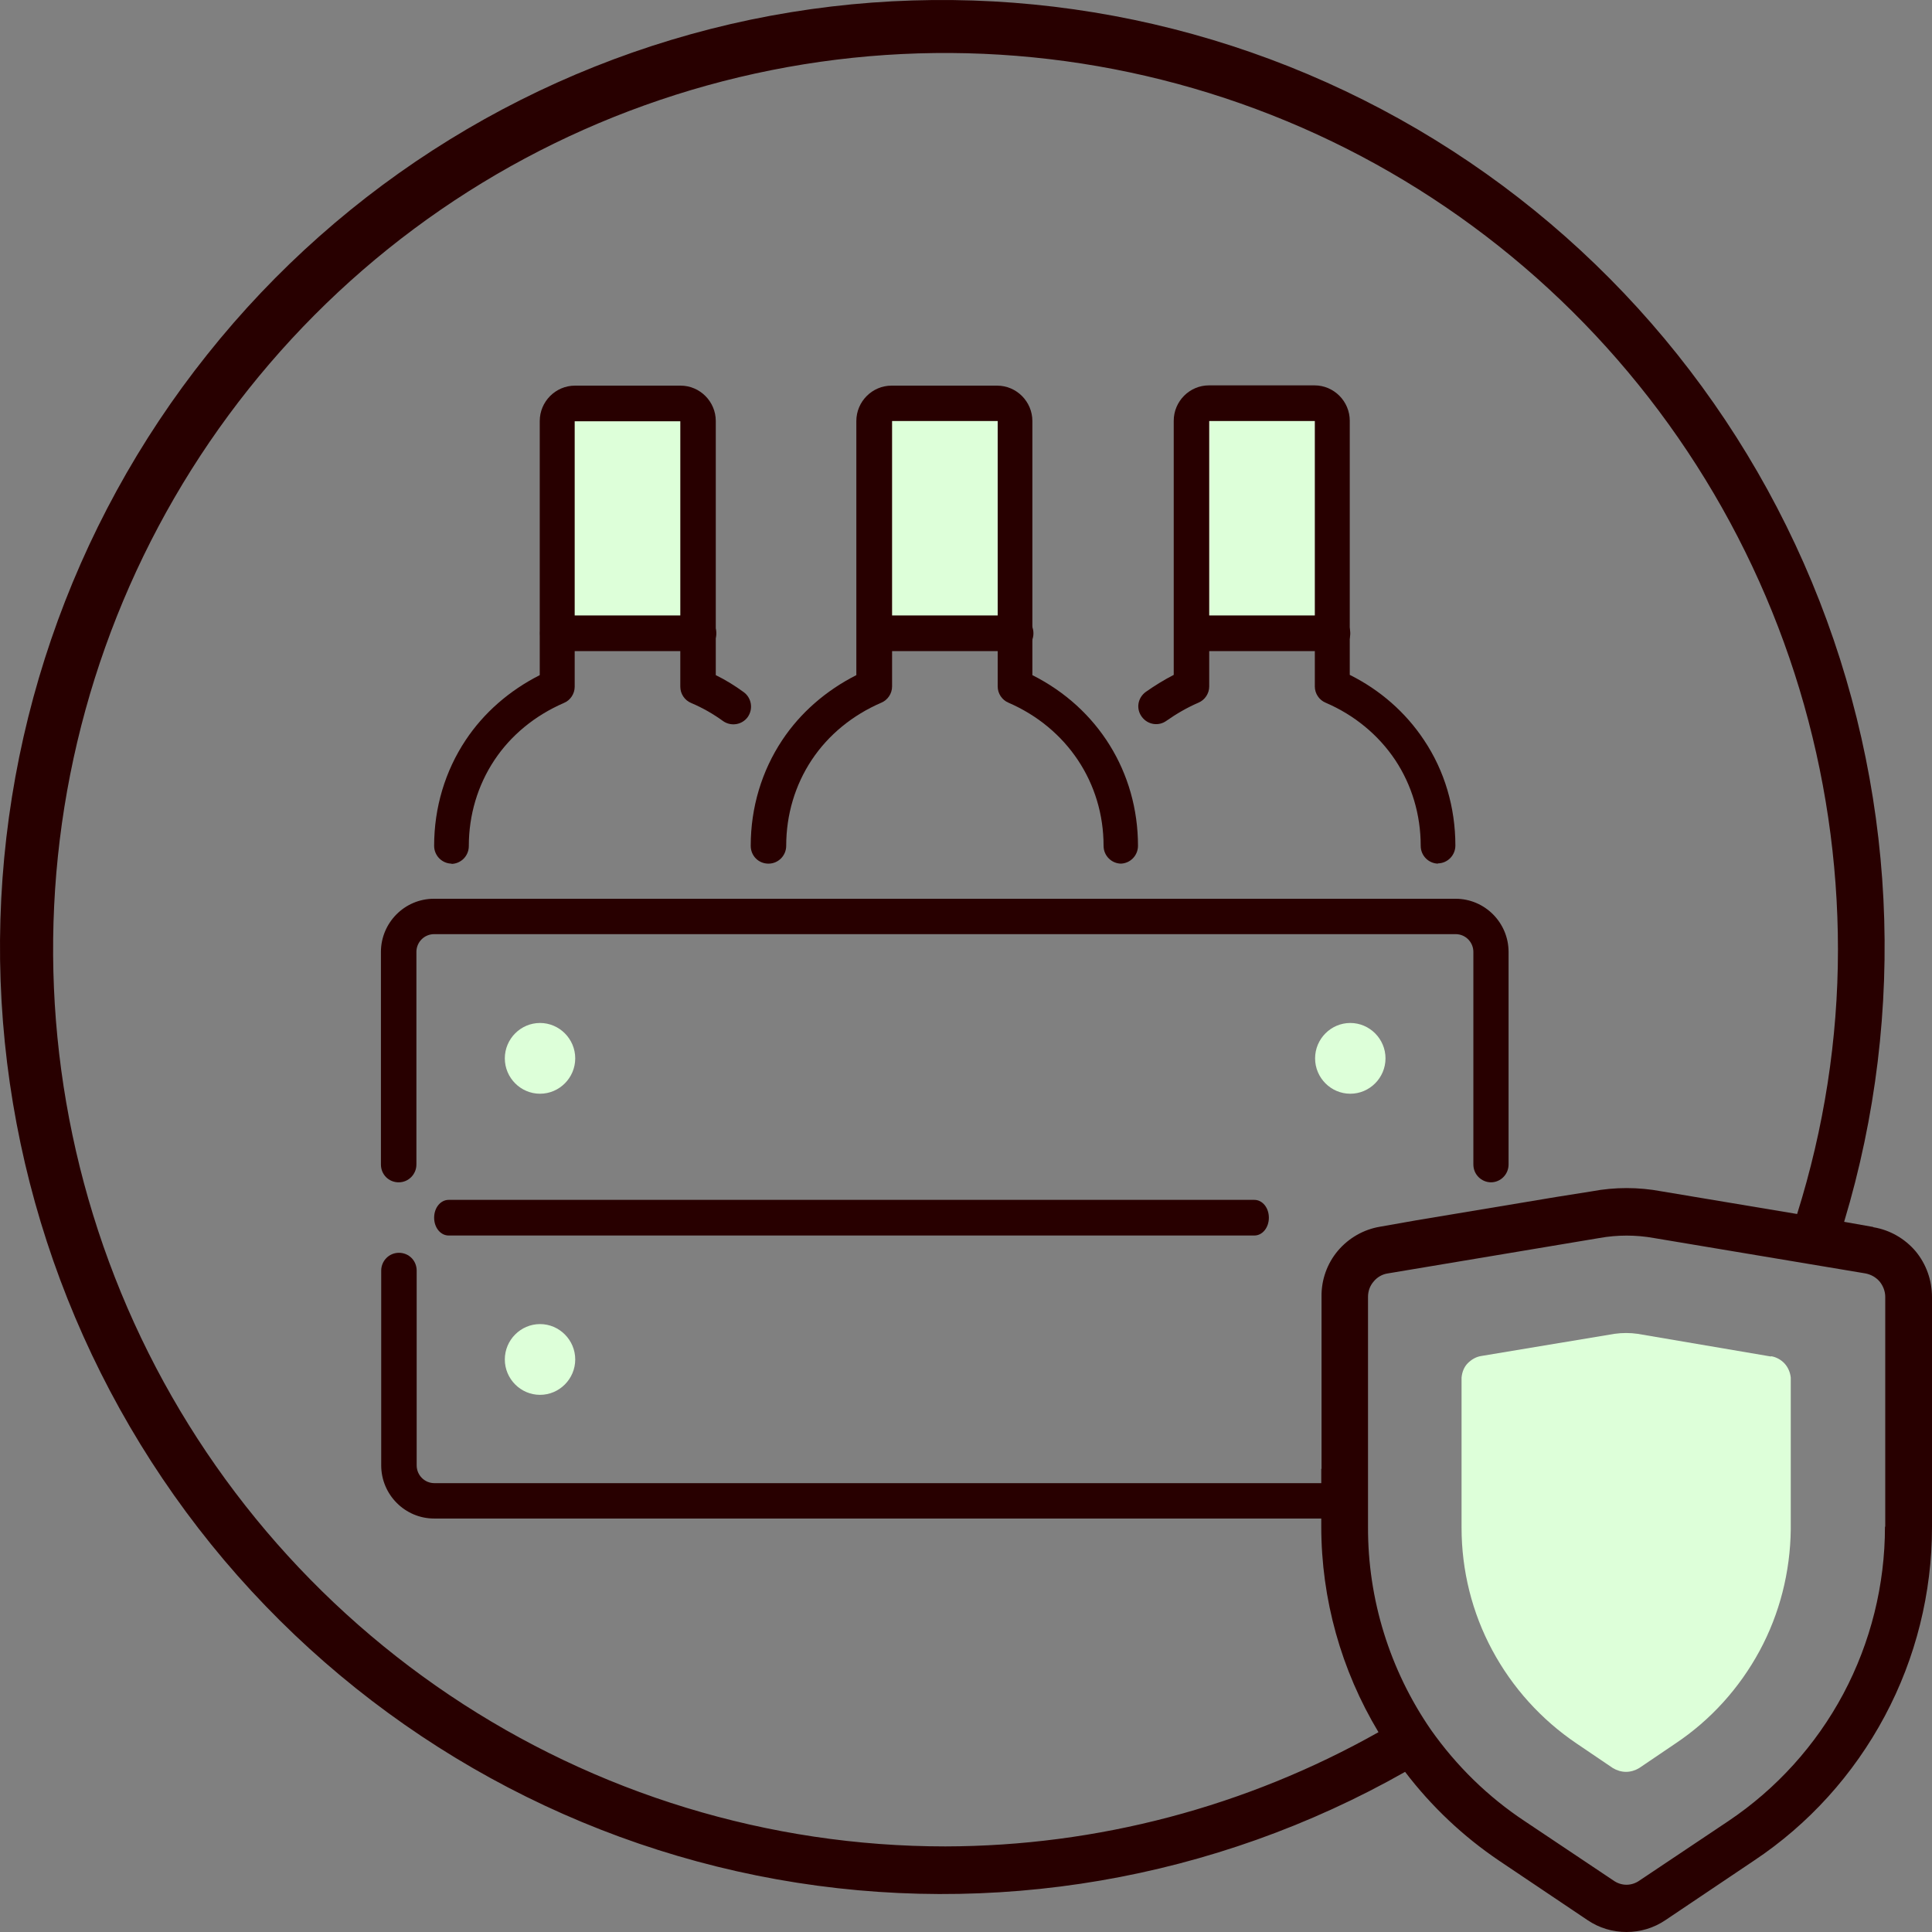 <svg width="96" height="96" viewBox="0 0 96 96" fill="none" xmlns="http://www.w3.org/2000/svg">
<rect x="0" y="0" width="96" height="96" fill="#808080" stroke="none"/>
<g clip-path="url(#clip0_9848_328)">
<path d="M93.076 60.967L91.634 60.712C94.785 50.247 94.224 39.016 90.032 28.926C85.84 18.837 78.283 10.531 68.657 5.433C59.03 0.334 47.949 -1.236 37.294 0.978C26.64 3.205 17.094 9.082 10.298 17.616C3.489 26.149 -0.143 36.789 0.004 47.724C0.165 58.659 4.103 69.192 11.139 77.524C18.189 85.856 27.895 91.465 38.603 93.384C49.311 95.302 60.352 93.41 69.818 88.043C71.127 89.761 72.702 91.25 74.491 92.458L78.884 95.41C79.458 95.799 80.125 96 80.82 96C81.514 96 82.181 95.799 82.755 95.41L87.148 92.458C89.872 90.647 92.101 88.178 93.65 85.279C95.199 82.381 96 79.148 96 75.874V64.456C96 63.624 95.72 62.819 95.186 62.175C94.651 61.544 93.904 61.115 93.089 60.981L93.076 60.967ZM65.653 72.989V75.847C65.653 79.456 66.641 82.985 68.496 86.071C61.928 89.774 54.518 91.733 46.974 91.747C38.202 91.747 29.631 89.13 22.341 84.233C15.051 79.336 9.364 72.372 6.012 64.228C2.661 56.083 1.78 47.12 3.489 38.48C5.198 29.839 9.417 21.896 15.625 15.657C21.834 9.418 29.724 5.204 38.322 3.487C46.921 1.77 55.839 2.655 63.944 6.023C72.048 9.391 78.977 15.107 83.85 22.432C88.724 29.758 91.327 38.372 91.327 47.188C91.327 51.642 90.633 56.07 89.298 60.323L82.555 59.196C81.407 58.981 80.246 58.981 79.097 59.196L77.322 59.478L70.326 60.645L68.576 60.954C67.762 61.088 67.014 61.517 66.48 62.148C65.946 62.779 65.653 63.597 65.666 64.429V72.989H65.653ZM93.663 75.861C93.663 78.759 92.956 81.603 91.594 84.166C90.232 86.715 88.27 88.889 85.866 90.499L81.474 93.437C81.287 93.571 81.06 93.652 80.82 93.652C80.579 93.652 80.352 93.571 80.165 93.437L75.773 90.499C73.944 89.291 72.368 87.748 71.1 85.95C69.057 82.985 67.962 79.47 67.976 75.861V64.442C67.976 64.16 68.069 63.892 68.256 63.678C68.43 63.463 68.683 63.315 68.964 63.275L79.471 61.517C80.366 61.356 81.287 61.356 82.181 61.517L92.689 63.275C92.969 63.329 93.21 63.463 93.397 63.678C93.57 63.892 93.677 64.16 93.677 64.442V75.861H93.663Z" fill="#280000"/>
<path d="M87.994 67.404L81.37 66.277C80.996 66.223 80.609 66.223 80.222 66.277L73.612 67.377C73.345 67.417 73.118 67.551 72.931 67.739C72.744 67.927 72.65 68.182 72.624 68.451V75.912C72.624 78.032 73.144 80.125 74.146 81.99C75.147 83.856 76.59 85.452 78.339 86.633L80.142 87.854C80.342 87.975 80.569 88.042 80.796 88.042C81.023 88.042 81.25 87.975 81.45 87.854L83.253 86.633C85.002 85.466 86.431 83.882 87.433 82.031C88.434 80.179 88.955 78.112 88.982 76.005V68.451C88.955 68.195 88.848 67.941 88.675 67.753C88.501 67.565 88.261 67.431 88.007 67.39L87.994 67.404Z" fill="#DDFFD9"/>
<path d="M34.712 20.92V31.481H27.715V20.92C27.715 20.437 28.102 20.035 28.596 20.035H33.844C34.325 20.035 34.726 20.424 34.726 20.92H34.712Z" fill="#DDFFD9"/>
<path d="M50.47 20.92V31.481H43.473V20.92C43.473 20.437 43.86 20.035 44.354 20.035H49.602C50.083 20.035 50.483 20.424 50.483 20.92H50.47Z" fill="#DDFFD9"/>
<path d="M66.214 20.92V31.481H59.217V20.92C59.217 20.437 59.604 20.035 60.098 20.035H65.346C65.827 20.035 66.228 20.424 66.228 20.92H66.214Z" fill="#DDFFD9"/>
<path d="M55.718 42.914C55.237 42.914 54.836 42.525 54.836 42.028C54.836 38.902 53.02 36.178 50.109 34.916C49.789 34.782 49.575 34.46 49.575 34.111V20.92H44.327V34.111C44.327 34.46 44.113 34.782 43.793 34.916C42.364 35.533 41.162 36.513 40.334 37.761C39.506 39.009 39.066 40.485 39.066 42.028C39.066 42.511 38.678 42.914 38.184 42.914C37.69 42.914 37.303 42.525 37.303 42.028C37.303 40.123 37.85 38.311 38.865 36.781C39.773 35.413 41.042 34.312 42.551 33.547V20.92C42.551 19.954 43.339 19.162 44.3 19.162H49.548C50.51 19.162 51.298 19.954 51.298 20.92V33.547C54.556 35.184 56.546 38.378 56.546 42.028C56.546 42.511 56.158 42.914 55.664 42.914H55.718Z" fill="#280000"/>
<path d="M50.47 32.353H43.472C42.992 32.353 42.591 31.964 42.591 31.468C42.591 30.971 42.978 30.582 43.472 30.582H50.47C50.95 30.582 51.351 30.971 51.351 31.468C51.351 31.964 50.964 32.353 50.47 32.353Z" fill="#280000"/>
<path d="M22.454 42.914C21.973 42.914 21.572 42.525 21.572 42.028C21.572 40.123 22.12 38.311 23.135 36.781C24.043 35.413 25.311 34.312 26.82 33.547V20.92C26.82 19.954 27.608 19.162 28.57 19.162H33.818C34.779 19.162 35.567 19.954 35.567 20.92V33.547C36.061 33.789 36.515 34.071 36.956 34.393C37.343 34.675 37.437 35.225 37.156 35.627C36.876 36.017 36.328 36.11 35.928 35.829C35.447 35.48 34.913 35.171 34.338 34.929C34.018 34.795 33.804 34.473 33.804 34.124V20.933H28.556V34.124C28.556 34.473 28.343 34.795 28.022 34.929C26.593 35.547 25.391 36.526 24.564 37.774C23.736 39.022 23.295 40.498 23.295 42.042C23.295 42.525 22.908 42.927 22.413 42.927L22.454 42.914Z" fill="#280000"/>
<path d="M34.712 32.353H27.715C27.234 32.353 26.834 31.964 26.834 31.468C26.834 30.971 27.221 30.582 27.715 30.582H34.712C35.193 30.582 35.593 30.971 35.593 31.468C35.593 31.964 35.206 32.353 34.712 32.353Z" fill="#280000"/>
<path d="M71.475 42.914C70.995 42.914 70.594 42.525 70.594 42.028C70.594 40.485 70.153 39.009 69.325 37.761C68.498 36.527 67.309 35.534 65.867 34.916C65.546 34.782 65.333 34.46 65.333 34.111V20.92H60.085V34.111C60.085 34.46 59.871 34.782 59.55 34.916C58.99 35.158 58.456 35.467 57.961 35.815C57.574 36.097 57.027 36.017 56.733 35.614C56.439 35.212 56.532 34.675 56.933 34.38C57.374 34.071 57.828 33.789 58.322 33.534V20.907C58.322 19.941 59.11 19.149 60.071 19.149H65.319C66.281 19.149 67.069 19.941 67.069 20.907V33.534C68.578 34.286 69.846 35.399 70.754 36.768C71.782 38.298 72.317 40.123 72.317 42.015C72.317 42.498 71.929 42.901 71.435 42.901L71.475 42.914Z" fill="#280000"/>
<path d="M66.214 32.353H59.217C58.736 32.353 58.335 31.964 58.335 31.468C58.335 30.971 58.722 30.582 59.217 30.582H66.214C66.695 30.582 67.095 30.971 67.095 31.468C67.095 31.964 66.708 32.353 66.214 32.353Z" fill="#280000"/>
<path d="M67.002 75.455H21.572C20.13 75.455 18.942 74.275 18.942 72.812V63.137C18.942 62.654 19.329 62.251 19.823 62.251C20.317 62.251 20.704 62.64 20.704 63.137V72.812C20.704 73.295 21.092 73.697 21.586 73.697H67.015" fill="#280000"/>
<path d="M74.093 58.749C73.612 58.749 73.211 58.36 73.211 57.863V47.302C73.211 46.819 72.824 46.417 72.33 46.417H21.572C21.091 46.417 20.691 46.806 20.691 47.302V57.863C20.691 58.346 20.304 58.749 19.81 58.749C19.316 58.749 18.928 58.36 18.928 57.863V47.302C18.928 45.853 20.103 44.659 21.559 44.659H72.33C73.772 44.659 74.96 45.84 74.96 47.302V57.863C74.96 58.346 74.573 58.749 74.079 58.749H74.093Z" fill="#280000"/>
<path d="M62.328 61.392H22.293C21.893 61.392 21.572 61.003 21.572 60.506C21.572 60.01 21.893 59.621 22.293 59.621H62.328C62.728 59.621 63.049 60.01 63.049 60.506C63.049 61.003 62.728 61.392 62.328 61.392Z" fill="#280000"/>
<path d="M67.095 54.347C66.134 54.347 65.346 53.556 65.346 52.589C65.346 51.623 66.134 50.831 67.095 50.831C68.057 50.831 68.845 51.623 68.845 52.589C68.845 53.556 68.057 54.347 67.095 54.347ZM67.095 52.589H67.963H67.082H67.095Z" fill="#DDFFD9"/>
<path d="M26.834 54.347C25.872 54.347 25.084 53.556 25.084 52.589C25.084 51.623 25.872 50.831 26.834 50.831C27.795 50.831 28.583 51.623 28.583 52.589C28.583 53.556 27.795 54.347 26.834 54.347ZM26.834 52.589H27.702H26.82H26.834Z" fill="#DDFFD9"/>
<path d="M26.834 69.309C25.872 69.309 25.084 68.517 25.084 67.551C25.084 66.585 25.872 65.793 26.834 65.793C27.795 65.793 28.583 66.585 28.583 67.551C28.583 68.517 27.795 69.309 26.834 69.309ZM26.834 67.538H27.702H26.82H26.834Z" fill="#DDFFD9"/>
</g>
<defs>
<clipPath id="clip0_9848_328">
<rect width="96" height="96" fill="white"/>
</clipPath>
</defs>
</svg>
